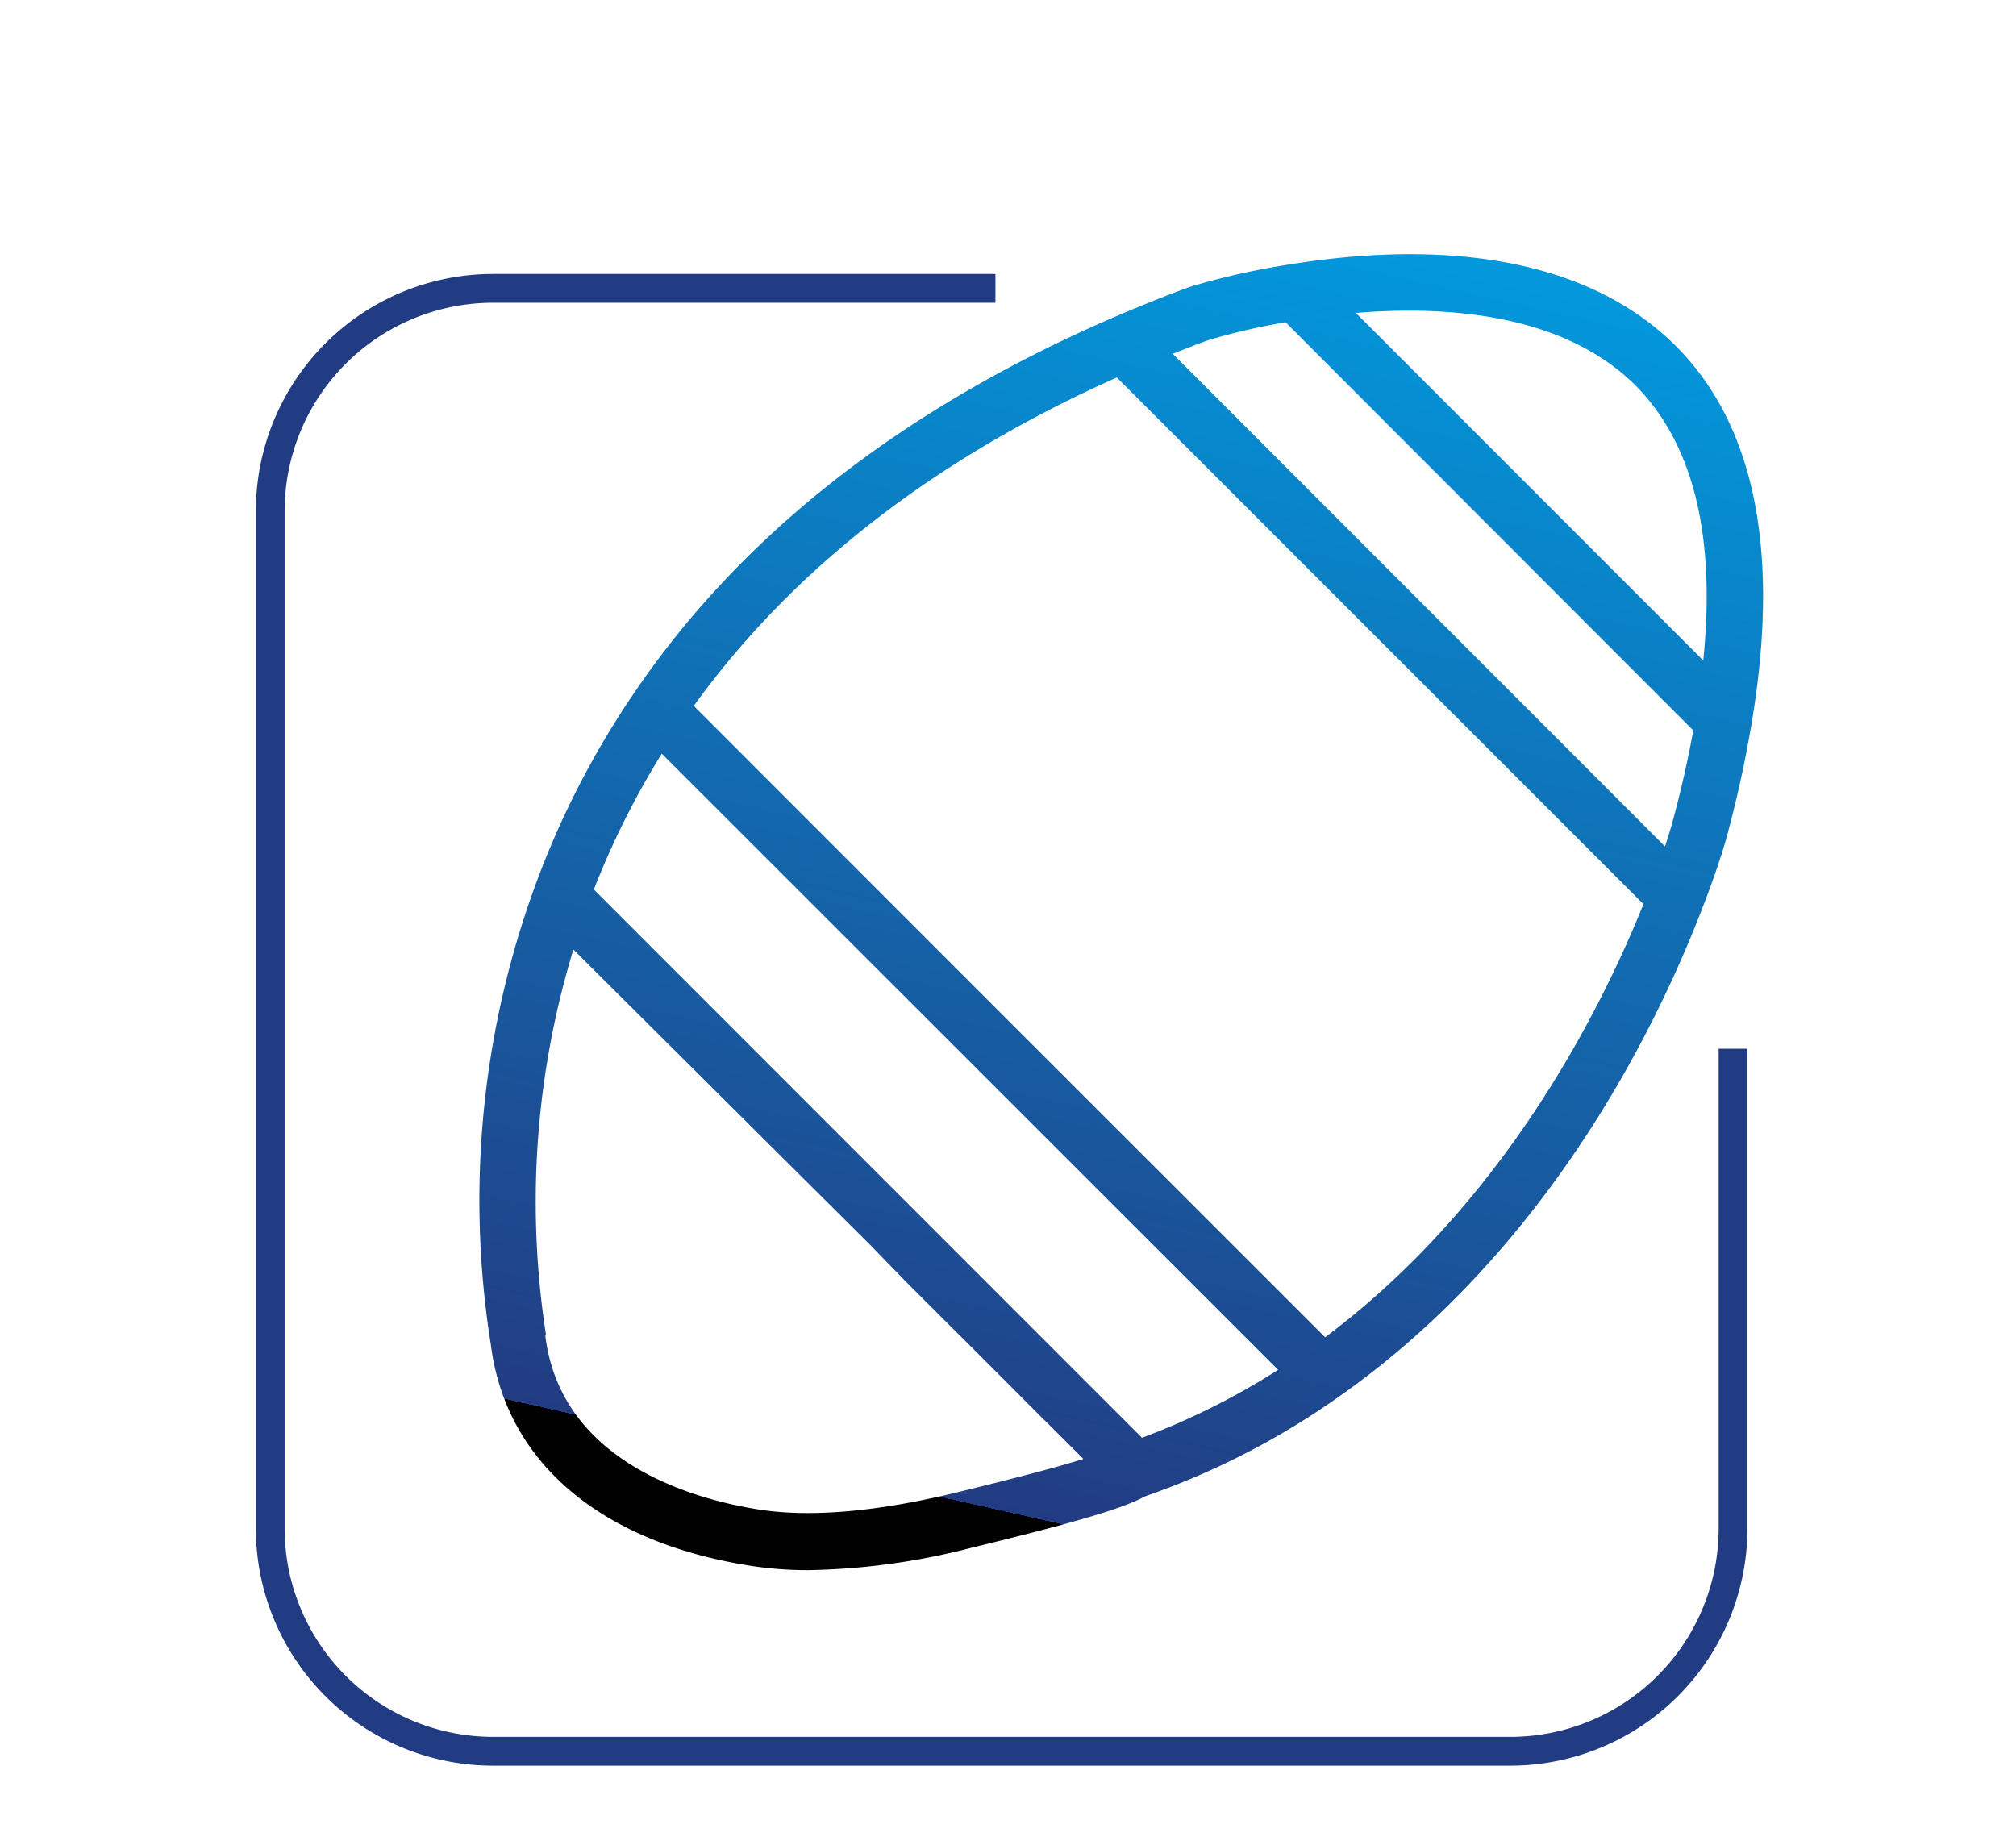 <?xml version="1.0" encoding="UTF-8"?>
<svg xmlns="http://www.w3.org/2000/svg" xmlns:xlink="http://www.w3.org/1999/xlink" id="Calque_11" data-name="Calque 11" viewBox="0 0 138 126">
  <defs>
    <style>.cls-1{fill:none;stroke:#223c83;stroke-miterlimit:10;stroke-width:1.97px;}.cls-2{fill:url(#Nouvelle_nuance_de_dégradé_1);}</style>
    <linearGradient id="Nouvelle_nuance_de_dégradé_1" x1="88.71" y1="7.79" x2="67.26" y2="103.12" gradientUnits="userSpaceOnUse">
      <stop offset="0" stop-color="#009fe3"></stop>
      <stop offset="1" stop-color="#223c83"></stop>
      <stop offset="1"></stop>
    </linearGradient>
  </defs>
  <path class="cls-1" d="M118.63,71.79v32.83a15.26,15.26,0,0,1-15.25,15.26H33.75A15.26,15.26,0,0,1,18.5,104.62V35A15.25,15.25,0,0,1,33.75,19.74H68.14"></path>
  <path class="cls-2" d="M51.56,107.21a25.49,25.49,0,0,0,3.81.27,47.29,47.29,0,0,0,11-1.5c8.83-2.14,10.8-2.91,12.06-3.57a53.11,53.11,0,0,0,13.16-6.76h0C106,85.56,113.4,70.31,116.55,62.11h0c1.1-2.83,1.59-4.61,1.61-4.69.71-2.59,1.27-5.14,1.72-7.78h0c2-11.75.28-20.47-5.13-25.92-7-7-18.2-6.95-26.4-5.63h0a50.55,50.55,0,0,0-6.88,1.54c-1.67.61-3.42,1.31-5.35,2.14h0C61.76,28,50.75,36.59,43.39,47.46h0A60,60,0,0,0,36.6,60.72a62.67,62.67,0,0,0-3,31.33C34.62,100.12,41.17,105.64,51.56,107.21ZM112,26.43c3.92,4,5.46,10.26,4.59,18.78L92.81,21.42C98.9,20.92,107,21.41,112,26.43ZM82.75,23.27A45.65,45.65,0,0,1,88,22.06L115.91,50c-.4,2.17-.88,4.29-1.47,6.43,0,0-.15.56-.47,1.51L80.28,24.22C81.13,23.88,81.94,23.56,82.75,23.27Zm-6.3,2.57L94.84,44.23,112.5,61.89c-3.12,7.72-9.75,20.63-21.79,29.65L69.1,69.94,47.49,48.32C54.21,39,63.94,31.42,76.45,25.84ZM45.3,51.59,87.49,93.77a49.44,49.44,0,0,1-9.32,4.65L40.65,60.89A56.87,56.87,0,0,1,45.3,51.59ZM37.37,91.34A59.16,59.16,0,0,1,39.25,65L58,83.66l1.48,1.47L62,87.72c3.4,3.4,6.57,6.56,9,9l1.73,1.72,1.43,1.43c-1.6.5-4.22,1.21-8.75,2.31-5.36,1.3-9.85,1.69-13.34,1.17-4.07-.62-13.64-3-14.74-11.9Z"></path>
</svg>
